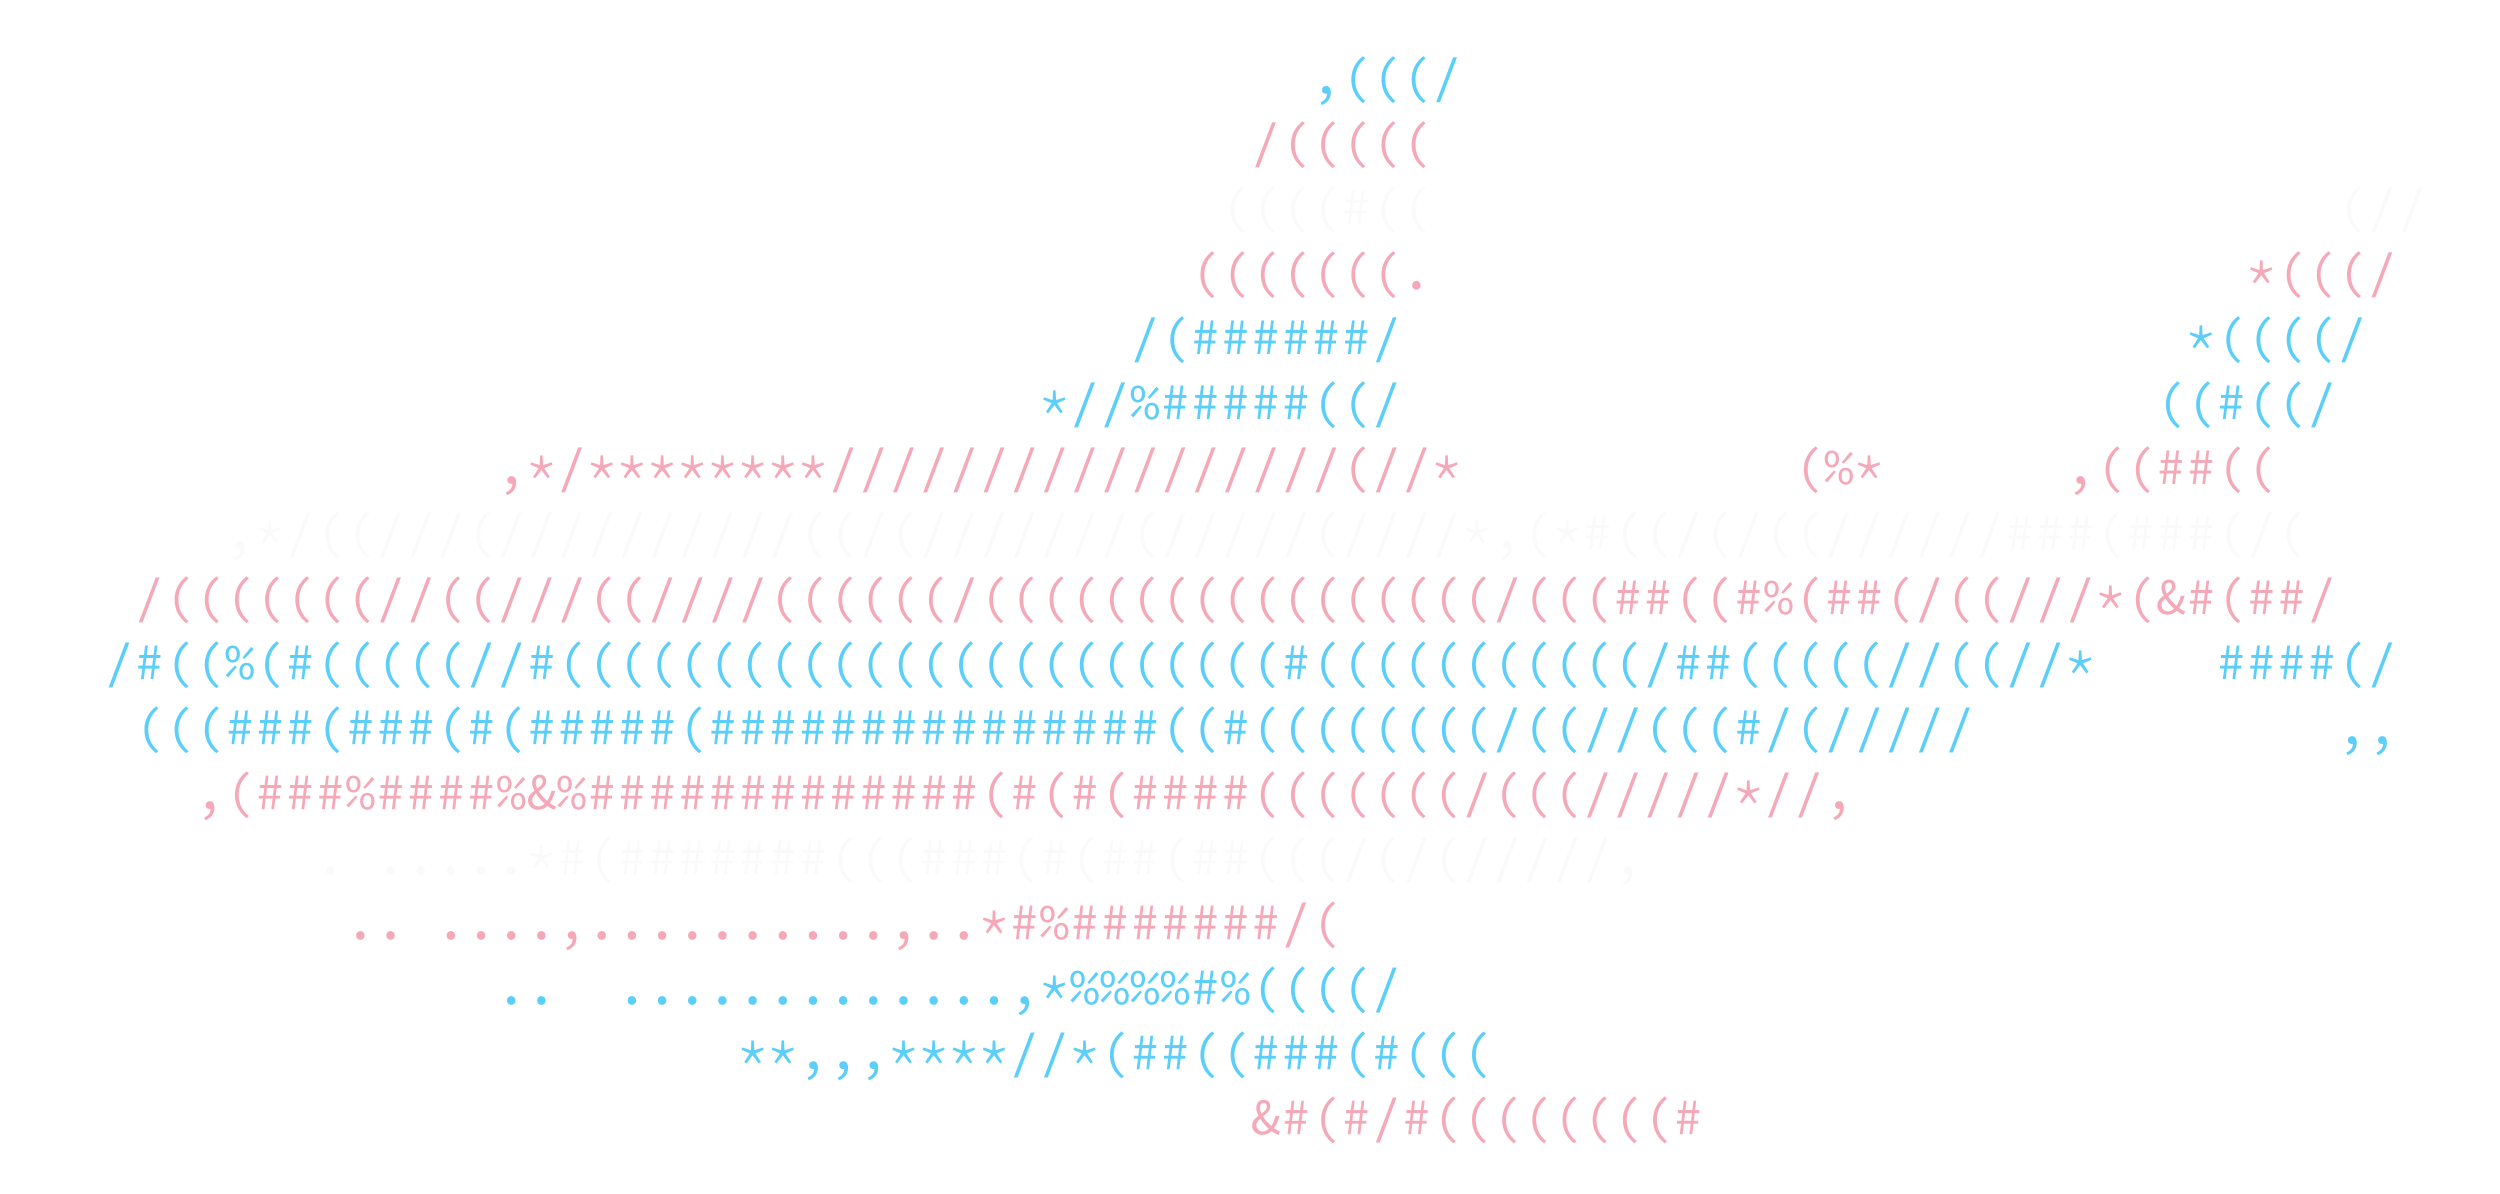 <svg width="580pt" height="277pt" viewBox="0 0 580 277" xmlns:xlink="http://www.w3.org/1999/xlink" xmlns="http://www.w3.org/2000/svg"><defs><symbol overflow="visible" id="b"><path d="M2.641 2.562C3.953 2.062 4.75 1.078 4.75-.328c0-.938-.375-1.531-1.078-1.531-.516 0-.953.328-.953.906 0 .609.406.906.922.906.078 0 .156 0 .234-.031-.031.953-.531 1.562-1.516 2.016Zm0 0"/></symbol><symbol overflow="visible" id="c"><path d="m5.203 2.109.531-.5C4.125.25 3.391-1.312 3.391-3.344c0-2.016.734-3.578 2.344-4.938l-.531-.5C3.531-7.484 2.5-5.656 2.5-3.344c0 2.328 1.031 4.156 2.703 5.453Zm0 0"/></symbol><symbol overflow="visible" id="d"><path d="M1.188 1.922h.891L6.016-8.516H5.125Zm0 0"/></symbol><symbol overflow="visible" id="e"><path d="M3.938 0h.641l.312-2.453h1.094v-.672H4.969l.219-1.781h1.047v-.703h-.969l.266-2.188h-.641L4.625-5.609H3.031l.266-2.188h-.641l-.266 2.188H1.281v.703H2.297L2.094-3.125h-1.047v.672H2L1.703 0h.656l.297-2.453h1.578Zm.375-3.125H2.734l.219-1.781h1.578Zm0 0"/></symbol><symbol overflow="visible" id="f"><path d="M3.594.141c.547 0 .984-.406.984-1 0-.609-.438-1.031-.984-1.031-.531 0-.969.422-.969 1.031 0 .594.438 1 .969 1Zm0 0"/></symbol><symbol overflow="visible" id="g"><path d="m2.156-1.328 1.438-1.906 1.453 1.906.5-.359L4.25-3.672l1.938-.844L6-5.062l-2 .656-.109-2.266h-.578l-.109 2.266-2-.656-.188.547 1.938.844-1.297 1.984Zm0 0"/></symbol><symbol overflow="visible" id="h"><path d="M1.984-3.859c.984 0 1.672-.734 1.672-1.984s-.688-1.953-1.672-1.953c-.969 0-1.656.703-1.656 1.953s.688 1.984 1.656 1.984Zm0-.594c-.516 0-.922-.453-.922-1.391 0-.953.406-1.375.922-1.375.531 0 .938.422.938 1.375 0 .938-.406 1.391-.938 1.391ZM.922-.391l2-2.422-.391-.375L.344-.922Zm3.75-4.297 2.188-2.266-.578-.531-2.016 2.438ZM5.203.141c.984 0 1.672-.734 1.672-1.984s-.688-1.953-1.672-1.953c-.969 0-1.656.703-1.656 1.953S4.234.141 5.203.141Zm0-.594c-.516 0-.938-.453-.938-1.391 0-.969.422-1.375.938-1.375.516 0 .938.406.938 1.375 0 .937-.422 1.391-.938 1.391Zm0 0"/></symbol><symbol overflow="visible" id="i"><path d="M2.859.141C3.75.141 4.422-.203 5-.75c.578.438 1.125.734 1.641.891l.281-.812c-.422-.125-.875-.391-1.359-.75.578-.828.984-1.797 1.281-2.828h-.922c-.219.906-.547 1.672-.984 2.312-.719-.625-1.422-1.406-1.922-2.219.828-.625 1.688-1.297 1.688-2.297 0-.922-.547-1.562-1.516-1.562-1.047 0-1.734.812-1.734 1.859 0 .562.188 1.219.531 1.859C1.219-3.734.5-3.078.5-2.047.5-.766 1.469.141 2.859.141Zm-.562-6.312c0-.641.328-1.141.891-1.141.516 0 .719.406.719.875 0 .688-.562 1.172-1.25 1.656-.219-.484-.359-.953-.359-1.391Zm.672 5.531c-.828 0-1.5-.578-1.5-1.453 0-.625.375-1.094.891-1.531.531.859 1.234 1.688 2 2.359-.406.375-.891.625-1.391.625Zm0 0"/></symbol></defs><g fill="#5bcefa"><use xlink:href="#a" x="10" y="21.808"/><use xlink:href="#a" x="17" y="21.808"/><use xlink:href="#a" x="24" y="21.808"/><use xlink:href="#a" x="31" y="21.808"/><use xlink:href="#a" x="38" y="21.808"/><use xlink:href="#a" x="45" y="21.808"/><use xlink:href="#a" x="52" y="21.808"/><use xlink:href="#a" x="59" y="21.808"/><use xlink:href="#a" x="66" y="21.808"/><use xlink:href="#a" x="73" y="21.808"/><use xlink:href="#a" x="80" y="21.808"/><use xlink:href="#a" x="87" y="21.808"/><use xlink:href="#a" x="94" y="21.808"/><use xlink:href="#a" x="101" y="21.808"/><use xlink:href="#a" x="108" y="21.808"/><use xlink:href="#a" x="115" y="21.808"/><use xlink:href="#a" x="122" y="21.808"/><use xlink:href="#a" x="129" y="21.808"/><use xlink:href="#a" x="136" y="21.808"/><use xlink:href="#a" x="143" y="21.808"/><use xlink:href="#a" x="150" y="21.808"/><use xlink:href="#a" x="157" y="21.808"/><use xlink:href="#a" x="164" y="21.808"/><use xlink:href="#a" x="171" y="21.808"/><use xlink:href="#a" x="178" y="21.808"/><use xlink:href="#a" x="185" y="21.808"/><use xlink:href="#a" x="192" y="21.808"/><use xlink:href="#a" x="199" y="21.808"/><use xlink:href="#a" x="206" y="21.808"/><use xlink:href="#a" x="213" y="21.808"/><use xlink:href="#a" x="220" y="21.808"/><use xlink:href="#a" x="227" y="21.808"/><use xlink:href="#a" x="234" y="21.808"/><use xlink:href="#a" x="241" y="21.808"/><use xlink:href="#a" x="248" y="21.808"/><use xlink:href="#a" x="255" y="21.808"/><use xlink:href="#a" x="262" y="21.808"/><use xlink:href="#a" x="269" y="21.808"/><use xlink:href="#a" x="276" y="21.808"/><use xlink:href="#a" x="283" y="21.808"/><use xlink:href="#a" x="290" y="21.808"/><use xlink:href="#a" x="297" y="21.808"/><use xlink:href="#b" x="304" y="21.808"/><use xlink:href="#c" x="311" y="21.808"/><use xlink:href="#c" x="318" y="21.808"/><use xlink:href="#c" x="325" y="21.808"/><use xlink:href="#d" x="332" y="21.808"/><use xlink:href="#a" x="339" y="21.808"/><use xlink:href="#a" x="346" y="21.808"/><use xlink:href="#a" x="353" y="21.808"/><use xlink:href="#a" x="360" y="21.808"/><use xlink:href="#a" x="367" y="21.808"/><use xlink:href="#a" x="374" y="21.808"/><use xlink:href="#a" x="381" y="21.808"/><use xlink:href="#a" x="388" y="21.808"/><use xlink:href="#a" x="395" y="21.808"/><use xlink:href="#a" x="402" y="21.808"/><use xlink:href="#a" x="409" y="21.808"/><use xlink:href="#a" x="416" y="21.808"/><use xlink:href="#a" x="423" y="21.808"/><use xlink:href="#a" x="430" y="21.808"/><use xlink:href="#a" x="437" y="21.808"/><use xlink:href="#a" x="444" y="21.808"/><use xlink:href="#a" x="451" y="21.808"/><use xlink:href="#a" x="458" y="21.808"/><use xlink:href="#a" x="465" y="21.808"/><use xlink:href="#a" x="472" y="21.808"/><use xlink:href="#a" x="479" y="21.808"/><use xlink:href="#a" x="486" y="21.808"/><use xlink:href="#a" x="493" y="21.808"/><use xlink:href="#a" x="500" y="21.808"/><use xlink:href="#a" x="507" y="21.808"/><use xlink:href="#a" x="514" y="21.808"/><use xlink:href="#a" x="521" y="21.808"/><use xlink:href="#a" x="528" y="21.808"/><use xlink:href="#a" x="535" y="21.808"/><use xlink:href="#a" x="542" y="21.808"/><use xlink:href="#a" x="549" y="21.808"/><use xlink:href="#a" x="556" y="21.808"/><use xlink:href="#a" x="563" y="21.808"/></g><g fill="#f5a9b8"><use xlink:href="#a" x="10" y="36.892"/><use xlink:href="#a" x="17" y="36.892"/><use xlink:href="#a" x="24" y="36.892"/><use xlink:href="#a" x="31" y="36.892"/><use xlink:href="#a" x="38" y="36.892"/><use xlink:href="#a" x="45" y="36.892"/><use xlink:href="#a" x="52" y="36.892"/><use xlink:href="#a" x="59" y="36.892"/><use xlink:href="#a" x="66" y="36.892"/><use xlink:href="#a" x="73" y="36.892"/><use xlink:href="#a" x="80" y="36.892"/><use xlink:href="#a" x="87" y="36.892"/><use xlink:href="#a" x="94" y="36.892"/><use xlink:href="#a" x="101" y="36.892"/><use xlink:href="#a" x="108" y="36.892"/><use xlink:href="#a" x="115" y="36.892"/><use xlink:href="#a" x="122" y="36.892"/><use xlink:href="#a" x="129" y="36.892"/><use xlink:href="#a" x="136" y="36.892"/><use xlink:href="#a" x="143" y="36.892"/><use xlink:href="#a" x="150" y="36.892"/><use xlink:href="#a" x="157" y="36.892"/><use xlink:href="#a" x="164" y="36.892"/><use xlink:href="#a" x="171" y="36.892"/><use xlink:href="#a" x="178" y="36.892"/><use xlink:href="#a" x="185" y="36.892"/><use xlink:href="#a" x="192" y="36.892"/><use xlink:href="#a" x="199" y="36.892"/><use xlink:href="#a" x="206" y="36.892"/><use xlink:href="#a" x="213" y="36.892"/><use xlink:href="#a" x="220" y="36.892"/><use xlink:href="#a" x="227" y="36.892"/><use xlink:href="#a" x="234" y="36.892"/><use xlink:href="#a" x="241" y="36.892"/><use xlink:href="#a" x="248" y="36.892"/><use xlink:href="#a" x="255" y="36.892"/><use xlink:href="#a" x="262" y="36.892"/><use xlink:href="#a" x="269" y="36.892"/><use xlink:href="#a" x="276" y="36.892"/><use xlink:href="#a" x="283" y="36.892"/><use xlink:href="#d" x="290" y="36.892"/><use xlink:href="#c" x="297" y="36.892"/><use xlink:href="#c" x="304" y="36.892"/><use xlink:href="#c" x="311" y="36.892"/><use xlink:href="#c" x="318" y="36.892"/><use xlink:href="#c" x="325" y="36.892"/><use xlink:href="#a" x="332" y="36.892"/><use xlink:href="#a" x="339" y="36.892"/><use xlink:href="#a" x="346" y="36.892"/><use xlink:href="#a" x="353" y="36.892"/><use xlink:href="#a" x="360" y="36.892"/><use xlink:href="#a" x="367" y="36.892"/><use xlink:href="#a" x="374" y="36.892"/><use xlink:href="#a" x="381" y="36.892"/><use xlink:href="#a" x="388" y="36.892"/><use xlink:href="#a" x="395" y="36.892"/><use xlink:href="#a" x="402" y="36.892"/><use xlink:href="#a" x="409" y="36.892"/><use xlink:href="#a" x="416" y="36.892"/><use xlink:href="#a" x="423" y="36.892"/><use xlink:href="#a" x="430" y="36.892"/><use xlink:href="#a" x="437" y="36.892"/><use xlink:href="#a" x="444" y="36.892"/><use xlink:href="#a" x="451" y="36.892"/><use xlink:href="#a" x="458" y="36.892"/><use xlink:href="#a" x="465" y="36.892"/><use xlink:href="#a" x="472" y="36.892"/><use xlink:href="#a" x="479" y="36.892"/><use xlink:href="#a" x="486" y="36.892"/><use xlink:href="#a" x="493" y="36.892"/><use xlink:href="#a" x="500" y="36.892"/><use xlink:href="#a" x="507" y="36.892"/><use xlink:href="#a" x="514" y="36.892"/><use xlink:href="#a" x="521" y="36.892"/><use xlink:href="#a" x="528" y="36.892"/><use xlink:href="#a" x="535" y="36.892"/><use xlink:href="#a" x="542" y="36.892"/><use xlink:href="#a" x="549" y="36.892"/><use xlink:href="#a" x="556" y="36.892"/><use xlink:href="#a" x="563" y="36.892"/></g><g fill="#fafafa"><use xlink:href="#a" x="10" y="51.976"/><use xlink:href="#a" x="17" y="51.976"/><use xlink:href="#a" x="24" y="51.976"/><use xlink:href="#a" x="31" y="51.976"/><use xlink:href="#a" x="38" y="51.976"/><use xlink:href="#a" x="45" y="51.976"/><use xlink:href="#a" x="52" y="51.976"/><use xlink:href="#a" x="59" y="51.976"/><use xlink:href="#a" x="66" y="51.976"/><use xlink:href="#a" x="73" y="51.976"/><use xlink:href="#a" x="80" y="51.976"/><use xlink:href="#a" x="87" y="51.976"/><use xlink:href="#a" x="94" y="51.976"/><use xlink:href="#a" x="101" y="51.976"/><use xlink:href="#a" x="108" y="51.976"/><use xlink:href="#a" x="115" y="51.976"/><use xlink:href="#a" x="122" y="51.976"/><use xlink:href="#a" x="129" y="51.976"/><use xlink:href="#a" x="136" y="51.976"/><use xlink:href="#a" x="143" y="51.976"/><use xlink:href="#a" x="150" y="51.976"/><use xlink:href="#a" x="157" y="51.976"/><use xlink:href="#a" x="164" y="51.976"/><use xlink:href="#a" x="171" y="51.976"/><use xlink:href="#a" x="178" y="51.976"/><use xlink:href="#a" x="185" y="51.976"/><use xlink:href="#a" x="192" y="51.976"/><use xlink:href="#a" x="199" y="51.976"/><use xlink:href="#a" x="206" y="51.976"/><use xlink:href="#a" x="213" y="51.976"/><use xlink:href="#a" x="220" y="51.976"/><use xlink:href="#a" x="227" y="51.976"/><use xlink:href="#a" x="234" y="51.976"/><use xlink:href="#a" x="241" y="51.976"/><use xlink:href="#a" x="248" y="51.976"/><use xlink:href="#a" x="255" y="51.976"/><use xlink:href="#a" x="262" y="51.976"/><use xlink:href="#a" x="269" y="51.976"/><use xlink:href="#a" x="276" y="51.976"/><use xlink:href="#c" x="283" y="51.976"/><use xlink:href="#c" x="290" y="51.976"/><use xlink:href="#c" x="297" y="51.976"/><use xlink:href="#c" x="304" y="51.976"/><use xlink:href="#e" x="311" y="51.976"/><use xlink:href="#c" x="318" y="51.976"/><use xlink:href="#c" x="325" y="51.976"/><use xlink:href="#a" x="332" y="51.976"/><use xlink:href="#a" x="339" y="51.976"/><use xlink:href="#a" x="346" y="51.976"/><use xlink:href="#a" x="353" y="51.976"/><use xlink:href="#a" x="360" y="51.976"/><use xlink:href="#a" x="367" y="51.976"/><use xlink:href="#a" x="374" y="51.976"/><use xlink:href="#a" x="381" y="51.976"/><use xlink:href="#a" x="388" y="51.976"/><use xlink:href="#a" x="395" y="51.976"/><use xlink:href="#a" x="402" y="51.976"/><use xlink:href="#a" x="409" y="51.976"/><use xlink:href="#a" x="416" y="51.976"/><use xlink:href="#a" x="423" y="51.976"/><use xlink:href="#a" x="430" y="51.976"/><use xlink:href="#a" x="437" y="51.976"/><use xlink:href="#a" x="444" y="51.976"/><use xlink:href="#a" x="451" y="51.976"/><use xlink:href="#a" x="458" y="51.976"/><use xlink:href="#a" x="465" y="51.976"/><use xlink:href="#a" x="472" y="51.976"/><use xlink:href="#a" x="479" y="51.976"/><use xlink:href="#a" x="486" y="51.976"/><use xlink:href="#a" x="493" y="51.976"/><use xlink:href="#a" x="500" y="51.976"/><use xlink:href="#a" x="507" y="51.976"/><use xlink:href="#a" x="514" y="51.976"/><use xlink:href="#a" x="521" y="51.976"/><use xlink:href="#a" x="528" y="51.976"/><use xlink:href="#a" x="535" y="51.976"/><use xlink:href="#c" x="542" y="51.976"/><use xlink:href="#d" x="549" y="51.976"/><use xlink:href="#d" x="556" y="51.976"/><use xlink:href="#a" x="563" y="51.976"/></g><g fill="#f5a9b8"><use xlink:href="#a" x="10" y="67.06"/><use xlink:href="#a" x="17" y="67.06"/><use xlink:href="#a" x="24" y="67.06"/><use xlink:href="#a" x="31" y="67.06"/><use xlink:href="#a" x="38" y="67.06"/><use xlink:href="#a" x="45" y="67.06"/><use xlink:href="#a" x="52" y="67.06"/><use xlink:href="#a" x="59" y="67.06"/><use xlink:href="#a" x="66" y="67.06"/><use xlink:href="#a" x="73" y="67.06"/><use xlink:href="#a" x="80" y="67.06"/><use xlink:href="#a" x="87" y="67.06"/><use xlink:href="#a" x="94" y="67.06"/><use xlink:href="#a" x="101" y="67.06"/><use xlink:href="#a" x="108" y="67.06"/><use xlink:href="#a" x="115" y="67.06"/><use xlink:href="#a" x="122" y="67.06"/><use xlink:href="#a" x="129" y="67.06"/><use xlink:href="#a" x="136" y="67.06"/><use xlink:href="#a" x="143" y="67.06"/><use xlink:href="#a" x="150" y="67.06"/><use xlink:href="#a" x="157" y="67.06"/><use xlink:href="#a" x="164" y="67.06"/><use xlink:href="#a" x="171" y="67.06"/><use xlink:href="#a" x="178" y="67.06"/><use xlink:href="#a" x="185" y="67.06"/><use xlink:href="#a" x="192" y="67.06"/><use xlink:href="#a" x="199" y="67.06"/><use xlink:href="#a" x="206" y="67.06"/><use xlink:href="#a" x="213" y="67.06"/><use xlink:href="#a" x="220" y="67.06"/><use xlink:href="#a" x="227" y="67.06"/><use xlink:href="#a" x="234" y="67.06"/><use xlink:href="#a" x="241" y="67.06"/><use xlink:href="#a" x="248" y="67.06"/><use xlink:href="#a" x="255" y="67.06"/><use xlink:href="#a" x="262" y="67.06"/><use xlink:href="#a" x="269" y="67.06"/><use xlink:href="#c" x="276" y="67.06"/><use xlink:href="#c" x="283" y="67.06"/><use xlink:href="#c" x="290" y="67.06"/><use xlink:href="#c" x="297" y="67.06"/><use xlink:href="#c" x="304" y="67.06"/><use xlink:href="#c" x="311" y="67.06"/><use xlink:href="#c" x="318" y="67.06"/><use xlink:href="#f" x="325" y="67.06"/><use xlink:href="#a" x="332" y="67.06"/><use xlink:href="#a" x="339" y="67.06"/><use xlink:href="#a" x="346" y="67.06"/><use xlink:href="#a" x="353" y="67.06"/><use xlink:href="#a" x="360" y="67.06"/><use xlink:href="#a" x="367" y="67.06"/><use xlink:href="#a" x="374" y="67.06"/><use xlink:href="#a" x="381" y="67.06"/><use xlink:href="#a" x="388" y="67.06"/><use xlink:href="#a" x="395" y="67.06"/><use xlink:href="#a" x="402" y="67.06"/><use xlink:href="#a" x="409" y="67.06"/><use xlink:href="#a" x="416" y="67.06"/><use xlink:href="#a" x="423" y="67.06"/><use xlink:href="#a" x="430" y="67.06"/><use xlink:href="#a" x="437" y="67.06"/><use xlink:href="#a" x="444" y="67.06"/><use xlink:href="#a" x="451" y="67.06"/><use xlink:href="#a" x="458" y="67.06"/><use xlink:href="#a" x="465" y="67.06"/><use xlink:href="#a" x="472" y="67.06"/><use xlink:href="#a" x="479" y="67.06"/><use xlink:href="#a" x="486" y="67.06"/><use xlink:href="#a" x="493" y="67.06"/><use xlink:href="#a" x="500" y="67.06"/><use xlink:href="#a" x="507" y="67.06"/><use xlink:href="#a" x="514" y="67.06"/><use xlink:href="#g" x="521" y="67.06"/><use xlink:href="#c" x="528" y="67.06"/><use xlink:href="#c" x="535" y="67.06"/><use xlink:href="#c" x="542" y="67.06"/><use xlink:href="#d" x="549" y="67.06"/><use xlink:href="#a" x="556" y="67.06"/><use xlink:href="#a" x="563" y="67.06"/></g><g fill="#5bcefa"><use xlink:href="#a" x="10" y="82.144"/><use xlink:href="#a" x="17" y="82.144"/><use xlink:href="#a" x="24" y="82.144"/><use xlink:href="#a" x="31" y="82.144"/><use xlink:href="#a" x="38" y="82.144"/><use xlink:href="#a" x="45" y="82.144"/><use xlink:href="#a" x="52" y="82.144"/><use xlink:href="#a" x="59" y="82.144"/><use xlink:href="#a" x="66" y="82.144"/><use xlink:href="#a" x="73" y="82.144"/><use xlink:href="#a" x="80" y="82.144"/><use xlink:href="#a" x="87" y="82.144"/><use xlink:href="#a" x="94" y="82.144"/><use xlink:href="#a" x="101" y="82.144"/><use xlink:href="#a" x="108" y="82.144"/><use xlink:href="#a" x="115" y="82.144"/><use xlink:href="#a" x="122" y="82.144"/><use xlink:href="#a" x="129" y="82.144"/><use xlink:href="#a" x="136" y="82.144"/><use xlink:href="#a" x="143" y="82.144"/><use xlink:href="#a" x="150" y="82.144"/><use xlink:href="#a" x="157" y="82.144"/><use xlink:href="#a" x="164" y="82.144"/><use xlink:href="#a" x="171" y="82.144"/><use xlink:href="#a" x="178" y="82.144"/><use xlink:href="#a" x="185" y="82.144"/><use xlink:href="#a" x="192" y="82.144"/><use xlink:href="#a" x="199" y="82.144"/><use xlink:href="#a" x="206" y="82.144"/><use xlink:href="#a" x="213" y="82.144"/><use xlink:href="#a" x="220" y="82.144"/><use xlink:href="#a" x="227" y="82.144"/><use xlink:href="#a" x="234" y="82.144"/><use xlink:href="#a" x="241" y="82.144"/><use xlink:href="#a" x="248" y="82.144"/><use xlink:href="#a" x="255" y="82.144"/><use xlink:href="#d" x="262" y="82.144"/><use xlink:href="#c" x="269" y="82.144"/><use xlink:href="#e" x="276" y="82.144"/><use xlink:href="#e" x="283" y="82.144"/><use xlink:href="#e" x="290" y="82.144"/><use xlink:href="#e" x="297" y="82.144"/><use xlink:href="#e" x="304" y="82.144"/><use xlink:href="#e" x="311" y="82.144"/><use xlink:href="#d" x="318" y="82.144"/><use xlink:href="#a" x="325" y="82.144"/><use xlink:href="#a" x="332" y="82.144"/><use xlink:href="#a" x="339" y="82.144"/><use xlink:href="#a" x="346" y="82.144"/><use xlink:href="#a" x="353" y="82.144"/><use xlink:href="#a" x="360" y="82.144"/><use xlink:href="#a" x="367" y="82.144"/><use xlink:href="#a" x="374" y="82.144"/><use xlink:href="#a" x="381" y="82.144"/><use xlink:href="#a" x="388" y="82.144"/><use xlink:href="#a" x="395" y="82.144"/><use xlink:href="#a" x="402" y="82.144"/><use xlink:href="#a" x="409" y="82.144"/><use xlink:href="#a" x="416" y="82.144"/><use xlink:href="#a" x="423" y="82.144"/><use xlink:href="#a" x="430" y="82.144"/><use xlink:href="#a" x="437" y="82.144"/><use xlink:href="#a" x="444" y="82.144"/><use xlink:href="#a" x="451" y="82.144"/><use xlink:href="#a" x="458" y="82.144"/><use xlink:href="#a" x="465" y="82.144"/><use xlink:href="#a" x="472" y="82.144"/><use xlink:href="#a" x="479" y="82.144"/><use xlink:href="#a" x="486" y="82.144"/><use xlink:href="#a" x="493" y="82.144"/><use xlink:href="#a" x="500" y="82.144"/><use xlink:href="#g" x="507" y="82.144"/><use xlink:href="#c" x="514" y="82.144"/><use xlink:href="#c" x="521" y="82.144"/><use xlink:href="#c" x="528" y="82.144"/><use xlink:href="#c" x="535" y="82.144"/><use xlink:href="#d" x="542" y="82.144"/><use xlink:href="#a" x="549" y="82.144"/><use xlink:href="#a" x="556" y="82.144"/><use xlink:href="#a" x="563" y="82.144"/></g><g fill="#5bcefa"><use xlink:href="#a" x="10" y="97.228"/><use xlink:href="#a" x="17" y="97.228"/><use xlink:href="#a" x="24" y="97.228"/><use xlink:href="#a" x="31" y="97.228"/><use xlink:href="#a" x="38" y="97.228"/><use xlink:href="#a" x="45" y="97.228"/><use xlink:href="#a" x="52" y="97.228"/><use xlink:href="#a" x="59" y="97.228"/><use xlink:href="#a" x="66" y="97.228"/><use xlink:href="#a" x="73" y="97.228"/><use xlink:href="#a" x="80" y="97.228"/><use xlink:href="#a" x="87" y="97.228"/><use xlink:href="#a" x="94" y="97.228"/><use xlink:href="#a" x="101" y="97.228"/><use xlink:href="#a" x="108" y="97.228"/><use xlink:href="#a" x="115" y="97.228"/><use xlink:href="#a" x="122" y="97.228"/><use xlink:href="#a" x="129" y="97.228"/><use xlink:href="#a" x="136" y="97.228"/><use xlink:href="#a" x="143" y="97.228"/><use xlink:href="#a" x="150" y="97.228"/><use xlink:href="#a" x="157" y="97.228"/><use xlink:href="#a" x="164" y="97.228"/><use xlink:href="#a" x="171" y="97.228"/><use xlink:href="#a" x="178" y="97.228"/><use xlink:href="#a" x="185" y="97.228"/><use xlink:href="#a" x="192" y="97.228"/><use xlink:href="#a" x="199" y="97.228"/><use xlink:href="#a" x="206" y="97.228"/><use xlink:href="#a" x="213" y="97.228"/><use xlink:href="#a" x="220" y="97.228"/><use xlink:href="#a" x="227" y="97.228"/><use xlink:href="#a" x="234" y="97.228"/><use xlink:href="#g" x="241" y="97.228"/><use xlink:href="#d" x="248" y="97.228"/><use xlink:href="#d" x="255" y="97.228"/><use xlink:href="#h" x="262" y="97.228"/><use xlink:href="#e" x="269" y="97.228"/><use xlink:href="#e" x="276" y="97.228"/><use xlink:href="#e" x="283" y="97.228"/><use xlink:href="#e" x="290" y="97.228"/><use xlink:href="#e" x="297" y="97.228"/><use xlink:href="#c" x="304" y="97.228"/><use xlink:href="#c" x="311" y="97.228"/><use xlink:href="#d" x="318" y="97.228"/><use xlink:href="#a" x="325" y="97.228"/><use xlink:href="#a" x="332" y="97.228"/><use xlink:href="#a" x="339" y="97.228"/><use xlink:href="#a" x="346" y="97.228"/><use xlink:href="#a" x="353" y="97.228"/><use xlink:href="#a" x="360" y="97.228"/><use xlink:href="#a" x="367" y="97.228"/><use xlink:href="#a" x="374" y="97.228"/><use xlink:href="#a" x="381" y="97.228"/><use xlink:href="#a" x="388" y="97.228"/><use xlink:href="#a" x="395" y="97.228"/><use xlink:href="#a" x="402" y="97.228"/><use xlink:href="#a" x="409" y="97.228"/><use xlink:href="#a" x="416" y="97.228"/><use xlink:href="#a" x="423" y="97.228"/><use xlink:href="#a" x="430" y="97.228"/><use xlink:href="#a" x="437" y="97.228"/><use xlink:href="#a" x="444" y="97.228"/><use xlink:href="#a" x="451" y="97.228"/><use xlink:href="#a" x="458" y="97.228"/><use xlink:href="#a" x="465" y="97.228"/><use xlink:href="#a" x="472" y="97.228"/><use xlink:href="#a" x="479" y="97.228"/><use xlink:href="#a" x="486" y="97.228"/><use xlink:href="#a" x="493" y="97.228"/><use xlink:href="#c" x="500" y="97.228"/><use xlink:href="#c" x="507" y="97.228"/><use xlink:href="#e" x="514" y="97.228"/><use xlink:href="#c" x="521" y="97.228"/><use xlink:href="#c" x="528" y="97.228"/><use xlink:href="#d" x="535" y="97.228"/><use xlink:href="#a" x="542" y="97.228"/><use xlink:href="#a" x="549" y="97.228"/><use xlink:href="#a" x="556" y="97.228"/><use xlink:href="#a" x="563" y="97.228"/></g><g fill="#f5a9b8"><use xlink:href="#a" x="10" y="112.311"/><use xlink:href="#a" x="17" y="112.311"/><use xlink:href="#a" x="24" y="112.311"/><use xlink:href="#a" x="31" y="112.311"/><use xlink:href="#a" x="38" y="112.311"/><use xlink:href="#a" x="45" y="112.311"/><use xlink:href="#a" x="52" y="112.311"/><use xlink:href="#a" x="59" y="112.311"/><use xlink:href="#a" x="66" y="112.311"/><use xlink:href="#a" x="73" y="112.311"/><use xlink:href="#a" x="80" y="112.311"/><use xlink:href="#a" x="87" y="112.311"/><use xlink:href="#a" x="94" y="112.311"/><use xlink:href="#a" x="101" y="112.311"/><use xlink:href="#a" x="108" y="112.311"/><use xlink:href="#b" x="115" y="112.311"/><use xlink:href="#g" x="122" y="112.311"/><use xlink:href="#d" x="129" y="112.311"/><use xlink:href="#g" x="136" y="112.311"/><use xlink:href="#g" x="143" y="112.311"/><use xlink:href="#g" x="150" y="112.311"/><use xlink:href="#g" x="157" y="112.311"/><use xlink:href="#g" x="164" y="112.311"/><use xlink:href="#g" x="171" y="112.311"/><use xlink:href="#g" x="178" y="112.311"/><use xlink:href="#g" x="185" y="112.311"/><use xlink:href="#d" x="192" y="112.311"/><use xlink:href="#d" x="199" y="112.311"/><use xlink:href="#d" x="206" y="112.311"/><use xlink:href="#d" x="213" y="112.311"/><use xlink:href="#d" x="220" y="112.311"/><use xlink:href="#d" x="227" y="112.311"/><use xlink:href="#d" x="234" y="112.311"/><use xlink:href="#d" x="241" y="112.311"/><use xlink:href="#d" x="248" y="112.311"/><use xlink:href="#d" x="255" y="112.311"/><use xlink:href="#d" x="262" y="112.311"/><use xlink:href="#d" x="269" y="112.311"/><use xlink:href="#d" x="276" y="112.311"/><use xlink:href="#d" x="283" y="112.311"/><use xlink:href="#d" x="290" y="112.311"/><use xlink:href="#d" x="297" y="112.311"/><use xlink:href="#d" x="304" y="112.311"/><use xlink:href="#c" x="311" y="112.311"/><use xlink:href="#d" x="318" y="112.311"/><use xlink:href="#d" x="325" y="112.311"/><use xlink:href="#g" x="332" y="112.311"/><use xlink:href="#a" x="339" y="112.311"/><use xlink:href="#a" x="346" y="112.311"/><use xlink:href="#a" x="353" y="112.311"/><use xlink:href="#a" x="360" y="112.311"/><use xlink:href="#a" x="367" y="112.311"/><use xlink:href="#a" x="374" y="112.311"/><use xlink:href="#a" x="381" y="112.311"/><use xlink:href="#a" x="388" y="112.311"/><use xlink:href="#a" x="395" y="112.311"/><use xlink:href="#a" x="402" y="112.311"/><use xlink:href="#a" x="409" y="112.311"/><use xlink:href="#c" x="416" y="112.311"/><use xlink:href="#h" x="423" y="112.311"/><use xlink:href="#g" x="430" y="112.311"/><use xlink:href="#a" x="437" y="112.311"/><use xlink:href="#a" x="444" y="112.311"/><use xlink:href="#a" x="451" y="112.311"/><use xlink:href="#a" x="458" y="112.311"/><use xlink:href="#a" x="465" y="112.311"/><use xlink:href="#a" x="472" y="112.311"/><use xlink:href="#b" x="479" y="112.311"/><use xlink:href="#c" x="486" y="112.311"/><use xlink:href="#c" x="493" y="112.311"/><use xlink:href="#e" x="500" y="112.311"/><use xlink:href="#e" x="507" y="112.311"/><use xlink:href="#c" x="514" y="112.311"/><use xlink:href="#c" x="521" y="112.311"/><use xlink:href="#a" x="528" y="112.311"/><use xlink:href="#a" x="535" y="112.311"/><use xlink:href="#a" x="542" y="112.311"/><use xlink:href="#a" x="549" y="112.311"/><use xlink:href="#a" x="556" y="112.311"/><use xlink:href="#a" x="563" y="112.311"/></g><g fill="#fafafa"><use xlink:href="#a" x="10" y="127.395"/><use xlink:href="#a" x="17" y="127.395"/><use xlink:href="#a" x="24" y="127.395"/><use xlink:href="#a" x="31" y="127.395"/><use xlink:href="#a" x="38" y="127.395"/><use xlink:href="#a" x="45" y="127.395"/><use xlink:href="#b" x="52" y="127.395"/><use xlink:href="#g" x="59" y="127.395"/><use xlink:href="#d" x="66" y="127.395"/><use xlink:href="#c" x="73" y="127.395"/><use xlink:href="#c" x="80" y="127.395"/><use xlink:href="#d" x="87" y="127.395"/><use xlink:href="#d" x="94" y="127.395"/><use xlink:href="#d" x="101" y="127.395"/><use xlink:href="#c" x="108" y="127.395"/><use xlink:href="#d" x="115" y="127.395"/><use xlink:href="#d" x="122" y="127.395"/><use xlink:href="#d" x="129" y="127.395"/><use xlink:href="#d" x="136" y="127.395"/><use xlink:href="#d" x="143" y="127.395"/><use xlink:href="#d" x="150" y="127.395"/><use xlink:href="#d" x="157" y="127.395"/><use xlink:href="#d" x="164" y="127.395"/><use xlink:href="#d" x="171" y="127.395"/><use xlink:href="#d" x="178" y="127.395"/><use xlink:href="#c" x="185" y="127.395"/><use xlink:href="#c" x="192" y="127.395"/><use xlink:href="#d" x="199" y="127.395"/><use xlink:href="#c" x="206" y="127.395"/><use xlink:href="#d" x="213" y="127.395"/><use xlink:href="#d" x="220" y="127.395"/><use xlink:href="#d" x="227" y="127.395"/><use xlink:href="#d" x="234" y="127.395"/><use xlink:href="#d" x="241" y="127.395"/><use xlink:href="#d" x="248" y="127.395"/><use xlink:href="#d" x="255" y="127.395"/><use xlink:href="#c" x="262" y="127.395"/><use xlink:href="#d" x="269" y="127.395"/><use xlink:href="#d" x="276" y="127.395"/><use xlink:href="#d" x="283" y="127.395"/><use xlink:href="#d" x="290" y="127.395"/><use xlink:href="#d" x="297" y="127.395"/><use xlink:href="#c" x="304" y="127.395"/><use xlink:href="#d" x="311" y="127.395"/><use xlink:href="#d" x="318" y="127.395"/><use xlink:href="#d" x="325" y="127.395"/><use xlink:href="#d" x="332" y="127.395"/><use xlink:href="#g" x="339" y="127.395"/><use xlink:href="#b" x="346" y="127.395"/><use xlink:href="#c" x="353" y="127.395"/><use xlink:href="#g" x="360" y="127.395"/><use xlink:href="#e" x="367" y="127.395"/><use xlink:href="#c" x="374" y="127.395"/><use xlink:href="#c" x="381" y="127.395"/><use xlink:href="#d" x="388" y="127.395"/><use xlink:href="#c" x="395" y="127.395"/><use xlink:href="#d" x="402" y="127.395"/><use xlink:href="#c" x="409" y="127.395"/><use xlink:href="#c" x="416" y="127.395"/><use xlink:href="#d" x="423" y="127.395"/><use xlink:href="#d" x="430" y="127.395"/><use xlink:href="#d" x="437" y="127.395"/><use xlink:href="#d" x="444" y="127.395"/><use xlink:href="#d" x="451" y="127.395"/><use xlink:href="#d" x="458" y="127.395"/><use xlink:href="#e" x="465" y="127.395"/><use xlink:href="#e" x="472" y="127.395"/><use xlink:href="#e" x="479" y="127.395"/><use xlink:href="#c" x="486" y="127.395"/><use xlink:href="#e" x="493" y="127.395"/><use xlink:href="#e" x="500" y="127.395"/><use xlink:href="#e" x="507" y="127.395"/><use xlink:href="#c" x="514" y="127.395"/><use xlink:href="#d" x="521" y="127.395"/><use xlink:href="#c" x="528" y="127.395"/><use xlink:href="#a" x="535" y="127.395"/><use xlink:href="#a" x="542" y="127.395"/><use xlink:href="#a" x="549" y="127.395"/><use xlink:href="#a" x="556" y="127.395"/><use xlink:href="#a" x="563" y="127.395"/></g><g fill="#f5a9b8"><use xlink:href="#a" x="10" y="142.48"/><use xlink:href="#a" x="17" y="142.48"/><use xlink:href="#a" x="24" y="142.48"/><use xlink:href="#d" x="31" y="142.48"/><use xlink:href="#c" x="38" y="142.48"/><use xlink:href="#c" x="45" y="142.48"/><use xlink:href="#c" x="52" y="142.48"/><use xlink:href="#c" x="59" y="142.48"/><use xlink:href="#c" x="66" y="142.48"/><use xlink:href="#c" x="73" y="142.48"/><use xlink:href="#c" x="80" y="142.48"/><use xlink:href="#d" x="87" y="142.48"/><use xlink:href="#d" x="94" y="142.48"/><use xlink:href="#c" x="101" y="142.48"/><use xlink:href="#c" x="108" y="142.48"/><use xlink:href="#d" x="115" y="142.48"/><use xlink:href="#d" x="122" y="142.48"/><use xlink:href="#d" x="129" y="142.48"/><use xlink:href="#c" x="136" y="142.48"/><use xlink:href="#c" x="143" y="142.48"/><use xlink:href="#d" x="150" y="142.48"/><use xlink:href="#d" x="157" y="142.48"/><use xlink:href="#d" x="164" y="142.48"/><use xlink:href="#d" x="171" y="142.48"/><use xlink:href="#c" x="178" y="142.48"/><use xlink:href="#c" x="185" y="142.48"/><use xlink:href="#c" x="192" y="142.48"/><use xlink:href="#c" x="199" y="142.48"/><use xlink:href="#c" x="206" y="142.48"/><use xlink:href="#c" x="213" y="142.48"/><use xlink:href="#d" x="220" y="142.48"/><use xlink:href="#c" x="227" y="142.48"/><use xlink:href="#c" x="234" y="142.48"/><use xlink:href="#c" x="241" y="142.48"/><use xlink:href="#c" x="248" y="142.48"/><use xlink:href="#c" x="255" y="142.48"/><use xlink:href="#c" x="262" y="142.48"/><use xlink:href="#c" x="269" y="142.48"/><use xlink:href="#c" x="276" y="142.48"/><use xlink:href="#c" x="283" y="142.48"/><use xlink:href="#c" x="290" y="142.48"/><use xlink:href="#c" x="297" y="142.48"/><use xlink:href="#c" x="304" y="142.48"/><use xlink:href="#c" x="311" y="142.48"/><use xlink:href="#c" x="318" y="142.48"/><use xlink:href="#c" x="325" y="142.48"/><use xlink:href="#c" x="332" y="142.48"/><use xlink:href="#c" x="339" y="142.48"/><use xlink:href="#d" x="346" y="142.48"/><use xlink:href="#c" x="353" y="142.48"/><use xlink:href="#c" x="360" y="142.48"/><use xlink:href="#c" x="367" y="142.48"/><use xlink:href="#e" x="374" y="142.48"/><use xlink:href="#e" x="381" y="142.48"/><use xlink:href="#c" x="388" y="142.48"/><use xlink:href="#c" x="395" y="142.48"/><use xlink:href="#e" x="402" y="142.48"/><use xlink:href="#h" x="409" y="142.48"/><use xlink:href="#c" x="416" y="142.48"/><use xlink:href="#e" x="423" y="142.48"/><use xlink:href="#e" x="430" y="142.48"/><use xlink:href="#c" x="437" y="142.48"/><use xlink:href="#d" x="444" y="142.48"/><use xlink:href="#c" x="451" y="142.48"/><use xlink:href="#c" x="458" y="142.48"/><use xlink:href="#d" x="465" y="142.48"/><use xlink:href="#d" x="472" y="142.48"/><use xlink:href="#d" x="479" y="142.48"/><use xlink:href="#g" x="486" y="142.48"/><use xlink:href="#c" x="493" y="142.48"/><use xlink:href="#i" x="500" y="142.48"/><use xlink:href="#e" x="507" y="142.48"/><use xlink:href="#c" x="514" y="142.48"/><use xlink:href="#e" x="521" y="142.48"/><use xlink:href="#e" x="528" y="142.48"/><use xlink:href="#d" x="535" y="142.48"/><use xlink:href="#a" x="542" y="142.48"/><use xlink:href="#a" x="549" y="142.48"/><use xlink:href="#a" x="556" y="142.48"/><use xlink:href="#a" x="563" y="142.48"/></g><g fill="#5bcefa"><use xlink:href="#a" x="10" y="157.564"/><use xlink:href="#a" x="17" y="157.564"/><use xlink:href="#d" x="24" y="157.564"/><use xlink:href="#e" x="31" y="157.564"/><use xlink:href="#c" x="38" y="157.564"/><use xlink:href="#c" x="45" y="157.564"/><use xlink:href="#h" x="52" y="157.564"/><use xlink:href="#c" x="59" y="157.564"/><use xlink:href="#e" x="66" y="157.564"/><use xlink:href="#c" x="73" y="157.564"/><use xlink:href="#c" x="80" y="157.564"/><use xlink:href="#c" x="87" y="157.564"/><use xlink:href="#c" x="94" y="157.564"/><use xlink:href="#c" x="101" y="157.564"/><use xlink:href="#d" x="108" y="157.564"/><use xlink:href="#d" x="115" y="157.564"/><use xlink:href="#e" x="122" y="157.564"/><use xlink:href="#c" x="129" y="157.564"/><use xlink:href="#c" x="136" y="157.564"/><use xlink:href="#c" x="143" y="157.564"/><use xlink:href="#c" x="150" y="157.564"/><use xlink:href="#c" x="157" y="157.564"/><use xlink:href="#c" x="164" y="157.564"/><use xlink:href="#c" x="171" y="157.564"/><use xlink:href="#c" x="178" y="157.564"/><use xlink:href="#c" x="185" y="157.564"/><use xlink:href="#c" x="192" y="157.564"/><use xlink:href="#c" x="199" y="157.564"/><use xlink:href="#c" x="206" y="157.564"/><use xlink:href="#c" x="213" y="157.564"/><use xlink:href="#c" x="220" y="157.564"/><use xlink:href="#c" x="227" y="157.564"/><use xlink:href="#c" x="234" y="157.564"/><use xlink:href="#c" x="241" y="157.564"/><use xlink:href="#c" x="248" y="157.564"/><use xlink:href="#c" x="255" y="157.564"/><use xlink:href="#c" x="262" y="157.564"/><use xlink:href="#c" x="269" y="157.564"/><use xlink:href="#c" x="276" y="157.564"/><use xlink:href="#c" x="283" y="157.564"/><use xlink:href="#c" x="290" y="157.564"/><use xlink:href="#e" x="297" y="157.564"/><use xlink:href="#c" x="304" y="157.564"/><use xlink:href="#c" x="311" y="157.564"/><use xlink:href="#c" x="318" y="157.564"/><use xlink:href="#c" x="325" y="157.564"/><use xlink:href="#c" x="332" y="157.564"/><use xlink:href="#c" x="339" y="157.564"/><use xlink:href="#c" x="346" y="157.564"/><use xlink:href="#c" x="353" y="157.564"/><use xlink:href="#c" x="360" y="157.564"/><use xlink:href="#c" x="367" y="157.564"/><use xlink:href="#c" x="374" y="157.564"/><use xlink:href="#d" x="381" y="157.564"/><use xlink:href="#e" x="388" y="157.564"/><use xlink:href="#e" x="395" y="157.564"/><use xlink:href="#c" x="402" y="157.564"/><use xlink:href="#c" x="409" y="157.564"/><use xlink:href="#c" x="416" y="157.564"/><use xlink:href="#c" x="423" y="157.564"/><use xlink:href="#c" x="430" y="157.564"/><use xlink:href="#d" x="437" y="157.564"/><use xlink:href="#d" x="444" y="157.564"/><use xlink:href="#c" x="451" y="157.564"/><use xlink:href="#c" x="458" y="157.564"/><use xlink:href="#d" x="465" y="157.564"/><use xlink:href="#d" x="472" y="157.564"/><use xlink:href="#g" x="479" y="157.564"/><use xlink:href="#a" x="486" y="157.564"/><use xlink:href="#a" x="493" y="157.564"/><use xlink:href="#a" x="500" y="157.564"/><use xlink:href="#a" x="507" y="157.564"/><use xlink:href="#e" x="514" y="157.564"/><use xlink:href="#e" x="521" y="157.564"/><use xlink:href="#e" x="528" y="157.564"/><use xlink:href="#e" x="535" y="157.564"/><use xlink:href="#c" x="542" y="157.564"/><use xlink:href="#d" x="549" y="157.564"/><use xlink:href="#a" x="556" y="157.564"/><use xlink:href="#a" x="563" y="157.564"/></g><g fill="#5bcefa"><use xlink:href="#a" x="10" y="172.648"/><use xlink:href="#a" x="17" y="172.648"/><use xlink:href="#a" x="24" y="172.648"/><use xlink:href="#c" x="31" y="172.648"/><use xlink:href="#c" x="38" y="172.648"/><use xlink:href="#c" x="45" y="172.648"/><use xlink:href="#e" x="52" y="172.648"/><use xlink:href="#e" x="59" y="172.648"/><use xlink:href="#e" x="66" y="172.648"/><use xlink:href="#c" x="73" y="172.648"/><use xlink:href="#e" x="80" y="172.648"/><use xlink:href="#e" x="87" y="172.648"/><use xlink:href="#e" x="94" y="172.648"/><use xlink:href="#c" x="101" y="172.648"/><use xlink:href="#e" x="108" y="172.648"/><use xlink:href="#c" x="115" y="172.648"/><use xlink:href="#e" x="122" y="172.648"/><use xlink:href="#e" x="129" y="172.648"/><use xlink:href="#e" x="136" y="172.648"/><use xlink:href="#e" x="143" y="172.648"/><use xlink:href="#e" x="150" y="172.648"/><use xlink:href="#c" x="157" y="172.648"/><use xlink:href="#e" x="164" y="172.648"/><use xlink:href="#e" x="171" y="172.648"/><use xlink:href="#e" x="178" y="172.648"/><use xlink:href="#e" x="185" y="172.648"/><use xlink:href="#e" x="192" y="172.648"/><use xlink:href="#e" x="199" y="172.648"/><use xlink:href="#e" x="206" y="172.648"/><use xlink:href="#e" x="213" y="172.648"/><use xlink:href="#e" x="220" y="172.648"/><use xlink:href="#e" x="227" y="172.648"/><use xlink:href="#e" x="234" y="172.648"/><use xlink:href="#e" x="241" y="172.648"/><use xlink:href="#e" x="248" y="172.648"/><use xlink:href="#e" x="255" y="172.648"/><use xlink:href="#e" x="262" y="172.648"/><use xlink:href="#c" x="269" y="172.648"/><use xlink:href="#c" x="276" y="172.648"/><use xlink:href="#e" x="283" y="172.648"/><use xlink:href="#c" x="290" y="172.648"/><use xlink:href="#c" x="297" y="172.648"/><use xlink:href="#c" x="304" y="172.648"/><use xlink:href="#c" x="311" y="172.648"/><use xlink:href="#c" x="318" y="172.648"/><use xlink:href="#c" x="325" y="172.648"/><use xlink:href="#c" x="332" y="172.648"/><use xlink:href="#c" x="339" y="172.648"/><use xlink:href="#d" x="346" y="172.648"/><use xlink:href="#c" x="353" y="172.648"/><use xlink:href="#c" x="360" y="172.648"/><use xlink:href="#d" x="367" y="172.648"/><use xlink:href="#d" x="374" y="172.648"/><use xlink:href="#c" x="381" y="172.648"/><use xlink:href="#c" x="388" y="172.648"/><use xlink:href="#c" x="395" y="172.648"/><use xlink:href="#e" x="402" y="172.648"/><use xlink:href="#d" x="409" y="172.648"/><use xlink:href="#c" x="416" y="172.648"/><use xlink:href="#d" x="423" y="172.648"/><use xlink:href="#d" x="430" y="172.648"/><use xlink:href="#d" x="437" y="172.648"/><use xlink:href="#d" x="444" y="172.648"/><use xlink:href="#d" x="451" y="172.648"/><use xlink:href="#a" x="458" y="172.648"/><use xlink:href="#a" x="465" y="172.648"/><use xlink:href="#a" x="472" y="172.648"/><use xlink:href="#a" x="479" y="172.648"/><use xlink:href="#a" x="486" y="172.648"/><use xlink:href="#a" x="493" y="172.648"/><use xlink:href="#a" x="500" y="172.648"/><use xlink:href="#a" x="507" y="172.648"/><use xlink:href="#a" x="514" y="172.648"/><use xlink:href="#a" x="521" y="172.648"/><use xlink:href="#a" x="528" y="172.648"/><use xlink:href="#a" x="535" y="172.648"/><use xlink:href="#b" x="542" y="172.648"/><use xlink:href="#b" x="549" y="172.648"/><use xlink:href="#a" x="556" y="172.648"/><use xlink:href="#a" x="563" y="172.648"/></g><g fill="#f5a9b8"><use xlink:href="#a" x="10" y="187.731"/><use xlink:href="#a" x="17" y="187.731"/><use xlink:href="#a" x="24" y="187.731"/><use xlink:href="#a" x="31" y="187.731"/><use xlink:href="#a" x="38" y="187.731"/><use xlink:href="#b" x="45" y="187.731"/><use xlink:href="#c" x="52" y="187.731"/><use xlink:href="#e" x="59" y="187.731"/><use xlink:href="#e" x="66" y="187.731"/><use xlink:href="#e" x="73" y="187.731"/><use xlink:href="#h" x="80" y="187.731"/><use xlink:href="#e" x="87" y="187.731"/><use xlink:href="#e" x="94" y="187.731"/><use xlink:href="#e" x="101" y="187.731"/><use xlink:href="#e" x="108" y="187.731"/><use xlink:href="#h" x="115" y="187.731"/><use xlink:href="#i" x="122" y="187.731"/><use xlink:href="#h" x="129" y="187.731"/><use xlink:href="#e" x="136" y="187.731"/><use xlink:href="#e" x="143" y="187.731"/><use xlink:href="#e" x="150" y="187.731"/><use xlink:href="#e" x="157" y="187.731"/><use xlink:href="#e" x="164" y="187.731"/><use xlink:href="#e" x="171" y="187.731"/><use xlink:href="#e" x="178" y="187.731"/><use xlink:href="#e" x="185" y="187.731"/><use xlink:href="#e" x="192" y="187.731"/><use xlink:href="#e" x="199" y="187.731"/><use xlink:href="#e" x="206" y="187.731"/><use xlink:href="#e" x="213" y="187.731"/><use xlink:href="#e" x="220" y="187.731"/><use xlink:href="#c" x="227" y="187.731"/><use xlink:href="#e" x="234" y="187.731"/><use xlink:href="#c" x="241" y="187.731"/><use xlink:href="#e" x="248" y="187.731"/><use xlink:href="#c" x="255" y="187.731"/><use xlink:href="#e" x="262" y="187.731"/><use xlink:href="#e" x="269" y="187.731"/><use xlink:href="#e" x="276" y="187.731"/><use xlink:href="#e" x="283" y="187.731"/><use xlink:href="#c" x="290" y="187.731"/><use xlink:href="#c" x="297" y="187.731"/><use xlink:href="#c" x="304" y="187.731"/><use xlink:href="#c" x="311" y="187.731"/><use xlink:href="#c" x="318" y="187.731"/><use xlink:href="#c" x="325" y="187.731"/><use xlink:href="#c" x="332" y="187.731"/><use xlink:href="#d" x="339" y="187.731"/><use xlink:href="#c" x="346" y="187.731"/><use xlink:href="#c" x="353" y="187.731"/><use xlink:href="#c" x="360" y="187.731"/><use xlink:href="#d" x="367" y="187.731"/><use xlink:href="#d" x="374" y="187.731"/><use xlink:href="#d" x="381" y="187.731"/><use xlink:href="#d" x="388" y="187.731"/><use xlink:href="#d" x="395" y="187.731"/><use xlink:href="#g" x="402" y="187.731"/><use xlink:href="#d" x="409" y="187.731"/><use xlink:href="#d" x="416" y="187.731"/><use xlink:href="#b" x="423" y="187.731"/><use xlink:href="#a" x="430" y="187.731"/><use xlink:href="#a" x="437" y="187.731"/><use xlink:href="#a" x="444" y="187.731"/><use xlink:href="#a" x="451" y="187.731"/><use xlink:href="#a" x="458" y="187.731"/><use xlink:href="#a" x="465" y="187.731"/><use xlink:href="#a" x="472" y="187.731"/><use xlink:href="#a" x="479" y="187.731"/><use xlink:href="#a" x="486" y="187.731"/><use xlink:href="#a" x="493" y="187.731"/><use xlink:href="#a" x="500" y="187.731"/><use xlink:href="#a" x="507" y="187.731"/><use xlink:href="#a" x="514" y="187.731"/><use xlink:href="#a" x="521" y="187.731"/><use xlink:href="#a" x="528" y="187.731"/><use xlink:href="#a" x="535" y="187.731"/><use xlink:href="#a" x="542" y="187.731"/><use xlink:href="#a" x="549" y="187.731"/><use xlink:href="#a" x="556" y="187.731"/><use xlink:href="#a" x="563" y="187.731"/></g><g fill="#fafafa"><use xlink:href="#a" x="10" y="202.815"/><use xlink:href="#a" x="17" y="202.815"/><use xlink:href="#a" x="24" y="202.815"/><use xlink:href="#a" x="31" y="202.815"/><use xlink:href="#a" x="38" y="202.815"/><use xlink:href="#a" x="45" y="202.815"/><use xlink:href="#a" x="52" y="202.815"/><use xlink:href="#a" x="59" y="202.815"/><use xlink:href="#a" x="66" y="202.815"/><use xlink:href="#f" x="73" y="202.815"/><use xlink:href="#a" x="80" y="202.815"/><use xlink:href="#f" x="87" y="202.815"/><use xlink:href="#f" x="94" y="202.815"/><use xlink:href="#f" x="101" y="202.815"/><use xlink:href="#f" x="108" y="202.815"/><use xlink:href="#f" x="115" y="202.815"/><use xlink:href="#g" x="122" y="202.815"/><use xlink:href="#e" x="129" y="202.815"/><use xlink:href="#c" x="136" y="202.815"/><use xlink:href="#e" x="143" y="202.815"/><use xlink:href="#e" x="150" y="202.815"/><use xlink:href="#e" x="157" y="202.815"/><use xlink:href="#e" x="164" y="202.815"/><use xlink:href="#e" x="171" y="202.815"/><use xlink:href="#e" x="178" y="202.815"/><use xlink:href="#e" x="185" y="202.815"/><use xlink:href="#c" x="192" y="202.815"/><use xlink:href="#c" x="199" y="202.815"/><use xlink:href="#c" x="206" y="202.815"/><use xlink:href="#e" x="213" y="202.815"/><use xlink:href="#e" x="220" y="202.815"/><use xlink:href="#e" x="227" y="202.815"/><use xlink:href="#c" x="234" y="202.815"/><use xlink:href="#e" x="241" y="202.815"/><use xlink:href="#c" x="248" y="202.815"/><use xlink:href="#e" x="255" y="202.815"/><use xlink:href="#e" x="262" y="202.815"/><use xlink:href="#c" x="269" y="202.815"/><use xlink:href="#e" x="276" y="202.815"/><use xlink:href="#e" x="283" y="202.815"/><use xlink:href="#c" x="290" y="202.815"/><use xlink:href="#c" x="297" y="202.815"/><use xlink:href="#c" x="304" y="202.815"/><use xlink:href="#d" x="311" y="202.815"/><use xlink:href="#c" x="318" y="202.815"/><use xlink:href="#d" x="325" y="202.815"/><use xlink:href="#c" x="332" y="202.815"/><use xlink:href="#d" x="339" y="202.815"/><use xlink:href="#d" x="346" y="202.815"/><use xlink:href="#d" x="353" y="202.815"/><use xlink:href="#d" x="360" y="202.815"/><use xlink:href="#d" x="367" y="202.815"/><use xlink:href="#b" x="374" y="202.815"/><use xlink:href="#a" x="381" y="202.815"/><use xlink:href="#a" x="388" y="202.815"/><use xlink:href="#a" x="395" y="202.815"/><use xlink:href="#a" x="402" y="202.815"/><use xlink:href="#a" x="409" y="202.815"/><use xlink:href="#a" x="416" y="202.815"/><use xlink:href="#a" x="423" y="202.815"/><use xlink:href="#a" x="430" y="202.815"/><use xlink:href="#a" x="437" y="202.815"/><use xlink:href="#a" x="444" y="202.815"/><use xlink:href="#a" x="451" y="202.815"/><use xlink:href="#a" x="458" y="202.815"/><use xlink:href="#a" x="465" y="202.815"/><use xlink:href="#a" x="472" y="202.815"/><use xlink:href="#a" x="479" y="202.815"/><use xlink:href="#a" x="486" y="202.815"/><use xlink:href="#a" x="493" y="202.815"/><use xlink:href="#a" x="500" y="202.815"/><use xlink:href="#a" x="507" y="202.815"/><use xlink:href="#a" x="514" y="202.815"/><use xlink:href="#a" x="521" y="202.815"/><use xlink:href="#a" x="528" y="202.815"/><use xlink:href="#a" x="535" y="202.815"/><use xlink:href="#a" x="542" y="202.815"/><use xlink:href="#a" x="549" y="202.815"/><use xlink:href="#a" x="556" y="202.815"/><use xlink:href="#a" x="563" y="202.815"/></g><g fill="#f5a9b8"><use xlink:href="#a" x="10" y="217.899"/><use xlink:href="#a" x="17" y="217.899"/><use xlink:href="#a" x="24" y="217.899"/><use xlink:href="#a" x="31" y="217.899"/><use xlink:href="#a" x="38" y="217.899"/><use xlink:href="#a" x="45" y="217.899"/><use xlink:href="#a" x="52" y="217.899"/><use xlink:href="#a" x="59" y="217.899"/><use xlink:href="#a" x="66" y="217.899"/><use xlink:href="#a" x="73" y="217.899"/><use xlink:href="#f" x="80" y="217.899"/><use xlink:href="#f" x="87" y="217.899"/><use xlink:href="#a" x="94" y="217.899"/><use xlink:href="#f" x="101" y="217.899"/><use xlink:href="#f" x="108" y="217.899"/><use xlink:href="#f" x="115" y="217.899"/><use xlink:href="#f" x="122" y="217.899"/><use xlink:href="#b" x="129" y="217.899"/><use xlink:href="#f" x="136" y="217.899"/><use xlink:href="#f" x="143" y="217.899"/><use xlink:href="#f" x="150" y="217.899"/><use xlink:href="#f" x="157" y="217.899"/><use xlink:href="#f" x="164" y="217.899"/><use xlink:href="#f" x="171" y="217.899"/><use xlink:href="#f" x="178" y="217.899"/><use xlink:href="#f" x="185" y="217.899"/><use xlink:href="#f" x="192" y="217.899"/><use xlink:href="#f" x="199" y="217.899"/><use xlink:href="#b" x="206" y="217.899"/><use xlink:href="#f" x="213" y="217.899"/><use xlink:href="#f" x="220" y="217.899"/><use xlink:href="#g" x="227" y="217.899"/><use xlink:href="#e" x="234" y="217.899"/><use xlink:href="#h" x="241" y="217.899"/><use xlink:href="#e" x="248" y="217.899"/><use xlink:href="#e" x="255" y="217.899"/><use xlink:href="#e" x="262" y="217.899"/><use xlink:href="#e" x="269" y="217.899"/><use xlink:href="#e" x="276" y="217.899"/><use xlink:href="#e" x="283" y="217.899"/><use xlink:href="#e" x="290" y="217.899"/><use xlink:href="#d" x="297" y="217.899"/><use xlink:href="#c" x="304" y="217.899"/><use xlink:href="#a" x="311" y="217.899"/><use xlink:href="#a" x="318" y="217.899"/><use xlink:href="#a" x="325" y="217.899"/><use xlink:href="#a" x="332" y="217.899"/><use xlink:href="#a" x="339" y="217.899"/><use xlink:href="#a" x="346" y="217.899"/><use xlink:href="#a" x="353" y="217.899"/><use xlink:href="#a" x="360" y="217.899"/><use xlink:href="#a" x="367" y="217.899"/><use xlink:href="#a" x="374" y="217.899"/><use xlink:href="#a" x="381" y="217.899"/><use xlink:href="#a" x="388" y="217.899"/><use xlink:href="#a" x="395" y="217.899"/><use xlink:href="#a" x="402" y="217.899"/><use xlink:href="#a" x="409" y="217.899"/><use xlink:href="#a" x="416" y="217.899"/><use xlink:href="#a" x="423" y="217.899"/><use xlink:href="#a" x="430" y="217.899"/><use xlink:href="#a" x="437" y="217.899"/><use xlink:href="#a" x="444" y="217.899"/><use xlink:href="#a" x="451" y="217.899"/><use xlink:href="#a" x="458" y="217.899"/><use xlink:href="#a" x="465" y="217.899"/><use xlink:href="#a" x="472" y="217.899"/><use xlink:href="#a" x="479" y="217.899"/><use xlink:href="#a" x="486" y="217.899"/><use xlink:href="#a" x="493" y="217.899"/><use xlink:href="#a" x="500" y="217.899"/><use xlink:href="#a" x="507" y="217.899"/><use xlink:href="#a" x="514" y="217.899"/><use xlink:href="#a" x="521" y="217.899"/><use xlink:href="#a" x="528" y="217.899"/><use xlink:href="#a" x="535" y="217.899"/><use xlink:href="#a" x="542" y="217.899"/><use xlink:href="#a" x="549" y="217.899"/><use xlink:href="#a" x="556" y="217.899"/><use xlink:href="#a" x="563" y="217.899"/></g><g fill="#5bcefa"><use xlink:href="#a" x="10" y="232.983"/><use xlink:href="#a" x="17" y="232.983"/><use xlink:href="#a" x="24" y="232.983"/><use xlink:href="#a" x="31" y="232.983"/><use xlink:href="#a" x="38" y="232.983"/><use xlink:href="#a" x="45" y="232.983"/><use xlink:href="#a" x="52" y="232.983"/><use xlink:href="#a" x="59" y="232.983"/><use xlink:href="#a" x="66" y="232.983"/><use xlink:href="#a" x="73" y="232.983"/><use xlink:href="#a" x="80" y="232.983"/><use xlink:href="#a" x="87" y="232.983"/><use xlink:href="#a" x="94" y="232.983"/><use xlink:href="#a" x="101" y="232.983"/><use xlink:href="#a" x="108" y="232.983"/><use xlink:href="#f" x="115" y="232.983"/><use xlink:href="#f" x="122" y="232.983"/><use xlink:href="#a" x="129" y="232.983"/><use xlink:href="#a" x="136" y="232.983"/><use xlink:href="#f" x="143" y="232.983"/><use xlink:href="#f" x="150" y="232.983"/><use xlink:href="#f" x="157" y="232.983"/><use xlink:href="#f" x="164" y="232.983"/><use xlink:href="#f" x="171" y="232.983"/><use xlink:href="#f" x="178" y="232.983"/><use xlink:href="#f" x="185" y="232.983"/><use xlink:href="#f" x="192" y="232.983"/><use xlink:href="#f" x="199" y="232.983"/><use xlink:href="#f" x="206" y="232.983"/><use xlink:href="#f" x="213" y="232.983"/><use xlink:href="#f" x="220" y="232.983"/><use xlink:href="#f" x="227" y="232.983"/><use xlink:href="#b" x="234" y="232.983"/><use xlink:href="#g" x="241" y="232.983"/><use xlink:href="#h" x="248" y="232.983"/><use xlink:href="#h" x="255" y="232.983"/><use xlink:href="#h" x="262" y="232.983"/><use xlink:href="#h" x="269" y="232.983"/><use xlink:href="#e" x="276" y="232.983"/><use xlink:href="#h" x="283" y="232.983"/><use xlink:href="#c" x="290" y="232.983"/><use xlink:href="#c" x="297" y="232.983"/><use xlink:href="#c" x="304" y="232.983"/><use xlink:href="#c" x="311" y="232.983"/><use xlink:href="#d" x="318" y="232.983"/><use xlink:href="#a" x="325" y="232.983"/><use xlink:href="#a" x="332" y="232.983"/><use xlink:href="#a" x="339" y="232.983"/><use xlink:href="#a" x="346" y="232.983"/><use xlink:href="#a" x="353" y="232.983"/><use xlink:href="#a" x="360" y="232.983"/><use xlink:href="#a" x="367" y="232.983"/><use xlink:href="#a" x="374" y="232.983"/><use xlink:href="#a" x="381" y="232.983"/><use xlink:href="#a" x="388" y="232.983"/><use xlink:href="#a" x="395" y="232.983"/><use xlink:href="#a" x="402" y="232.983"/><use xlink:href="#a" x="409" y="232.983"/><use xlink:href="#a" x="416" y="232.983"/><use xlink:href="#a" x="423" y="232.983"/><use xlink:href="#a" x="430" y="232.983"/><use xlink:href="#a" x="437" y="232.983"/><use xlink:href="#a" x="444" y="232.983"/><use xlink:href="#a" x="451" y="232.983"/><use xlink:href="#a" x="458" y="232.983"/><use xlink:href="#a" x="465" y="232.983"/><use xlink:href="#a" x="472" y="232.983"/><use xlink:href="#a" x="479" y="232.983"/><use xlink:href="#a" x="486" y="232.983"/><use xlink:href="#a" x="493" y="232.983"/><use xlink:href="#a" x="500" y="232.983"/><use xlink:href="#a" x="507" y="232.983"/><use xlink:href="#a" x="514" y="232.983"/><use xlink:href="#a" x="521" y="232.983"/><use xlink:href="#a" x="528" y="232.983"/><use xlink:href="#a" x="535" y="232.983"/><use xlink:href="#a" x="542" y="232.983"/><use xlink:href="#a" x="549" y="232.983"/><use xlink:href="#a" x="556" y="232.983"/><use xlink:href="#a" x="563" y="232.983"/></g><g fill="#5bcefa"><use xlink:href="#a" x="10" y="248.067"/><use xlink:href="#a" x="17" y="248.067"/><use xlink:href="#a" x="24" y="248.067"/><use xlink:href="#a" x="31" y="248.067"/><use xlink:href="#a" x="38" y="248.067"/><use xlink:href="#a" x="45" y="248.067"/><use xlink:href="#a" x="52" y="248.067"/><use xlink:href="#a" x="59" y="248.067"/><use xlink:href="#a" x="66" y="248.067"/><use xlink:href="#a" x="73" y="248.067"/><use xlink:href="#a" x="80" y="248.067"/><use xlink:href="#a" x="87" y="248.067"/><use xlink:href="#a" x="94" y="248.067"/><use xlink:href="#a" x="101" y="248.067"/><use xlink:href="#a" x="108" y="248.067"/><use xlink:href="#a" x="115" y="248.067"/><use xlink:href="#a" x="122" y="248.067"/><use xlink:href="#a" x="129" y="248.067"/><use xlink:href="#a" x="136" y="248.067"/><use xlink:href="#a" x="143" y="248.067"/><use xlink:href="#a" x="150" y="248.067"/><use xlink:href="#a" x="157" y="248.067"/><use xlink:href="#a" x="164" y="248.067"/><use xlink:href="#g" x="171" y="248.067"/><use xlink:href="#g" x="178" y="248.067"/><use xlink:href="#b" x="185" y="248.067"/><use xlink:href="#b" x="192" y="248.067"/><use xlink:href="#b" x="199" y="248.067"/><use xlink:href="#g" x="206" y="248.067"/><use xlink:href="#g" x="213" y="248.067"/><use xlink:href="#g" x="220" y="248.067"/><use xlink:href="#g" x="227" y="248.067"/><use xlink:href="#d" x="234" y="248.067"/><use xlink:href="#d" x="241" y="248.067"/><use xlink:href="#g" x="248" y="248.067"/><use xlink:href="#c" x="255" y="248.067"/><use xlink:href="#e" x="262" y="248.067"/><use xlink:href="#e" x="269" y="248.067"/><use xlink:href="#c" x="276" y="248.067"/><use xlink:href="#c" x="283" y="248.067"/><use xlink:href="#e" x="290" y="248.067"/><use xlink:href="#e" x="297" y="248.067"/><use xlink:href="#e" x="304" y="248.067"/><use xlink:href="#c" x="311" y="248.067"/><use xlink:href="#e" x="318" y="248.067"/><use xlink:href="#c" x="325" y="248.067"/><use xlink:href="#c" x="332" y="248.067"/><use xlink:href="#c" x="339" y="248.067"/><use xlink:href="#a" x="346" y="248.067"/><use xlink:href="#a" x="353" y="248.067"/><use xlink:href="#a" x="360" y="248.067"/><use xlink:href="#a" x="367" y="248.067"/><use xlink:href="#a" x="374" y="248.067"/><use xlink:href="#a" x="381" y="248.067"/><use xlink:href="#a" x="388" y="248.067"/><use xlink:href="#a" x="395" y="248.067"/><use xlink:href="#a" x="402" y="248.067"/><use xlink:href="#a" x="409" y="248.067"/><use xlink:href="#a" x="416" y="248.067"/><use xlink:href="#a" x="423" y="248.067"/><use xlink:href="#a" x="430" y="248.067"/><use xlink:href="#a" x="437" y="248.067"/><use xlink:href="#a" x="444" y="248.067"/><use xlink:href="#a" x="451" y="248.067"/><use xlink:href="#a" x="458" y="248.067"/><use xlink:href="#a" x="465" y="248.067"/><use xlink:href="#a" x="472" y="248.067"/><use xlink:href="#a" x="479" y="248.067"/><use xlink:href="#a" x="486" y="248.067"/><use xlink:href="#a" x="493" y="248.067"/><use xlink:href="#a" x="500" y="248.067"/><use xlink:href="#a" x="507" y="248.067"/><use xlink:href="#a" x="514" y="248.067"/><use xlink:href="#a" x="521" y="248.067"/><use xlink:href="#a" x="528" y="248.067"/><use xlink:href="#a" x="535" y="248.067"/><use xlink:href="#a" x="542" y="248.067"/><use xlink:href="#a" x="549" y="248.067"/><use xlink:href="#a" x="556" y="248.067"/><use xlink:href="#a" x="563" y="248.067"/></g><g fill="#f5a9b8"><use xlink:href="#a" x="10" y="263.151"/><use xlink:href="#a" x="17" y="263.151"/><use xlink:href="#a" x="24" y="263.151"/><use xlink:href="#a" x="31" y="263.151"/><use xlink:href="#a" x="38" y="263.151"/><use xlink:href="#a" x="45" y="263.151"/><use xlink:href="#a" x="52" y="263.151"/><use xlink:href="#a" x="59" y="263.151"/><use xlink:href="#a" x="66" y="263.151"/><use xlink:href="#a" x="73" y="263.151"/><use xlink:href="#a" x="80" y="263.151"/><use xlink:href="#a" x="87" y="263.151"/><use xlink:href="#a" x="94" y="263.151"/><use xlink:href="#a" x="101" y="263.151"/><use xlink:href="#a" x="108" y="263.151"/><use xlink:href="#a" x="115" y="263.151"/><use xlink:href="#a" x="122" y="263.151"/><use xlink:href="#a" x="129" y="263.151"/><use xlink:href="#a" x="136" y="263.151"/><use xlink:href="#a" x="143" y="263.151"/><use xlink:href="#a" x="150" y="263.151"/><use xlink:href="#a" x="157" y="263.151"/><use xlink:href="#a" x="164" y="263.151"/><use xlink:href="#a" x="171" y="263.151"/><use xlink:href="#a" x="178" y="263.151"/><use xlink:href="#a" x="185" y="263.151"/><use xlink:href="#a" x="192" y="263.151"/><use xlink:href="#a" x="199" y="263.151"/><use xlink:href="#a" x="206" y="263.151"/><use xlink:href="#a" x="213" y="263.151"/><use xlink:href="#a" x="220" y="263.151"/><use xlink:href="#a" x="227" y="263.151"/><use xlink:href="#a" x="234" y="263.151"/><use xlink:href="#a" x="241" y="263.151"/><use xlink:href="#a" x="248" y="263.151"/><use xlink:href="#a" x="255" y="263.151"/><use xlink:href="#a" x="262" y="263.151"/><use xlink:href="#a" x="269" y="263.151"/><use xlink:href="#a" x="276" y="263.151"/><use xlink:href="#a" x="283" y="263.151"/><use xlink:href="#i" x="290" y="263.151"/><use xlink:href="#e" x="297" y="263.151"/><use xlink:href="#c" x="304" y="263.151"/><use xlink:href="#e" x="311" y="263.151"/><use xlink:href="#d" x="318" y="263.151"/><use xlink:href="#e" x="325" y="263.151"/><use xlink:href="#c" x="332" y="263.151"/><use xlink:href="#c" x="339" y="263.151"/><use xlink:href="#c" x="346" y="263.151"/><use xlink:href="#c" x="353" y="263.151"/><use xlink:href="#c" x="360" y="263.151"/><use xlink:href="#c" x="367" y="263.151"/><use xlink:href="#c" x="374" y="263.151"/><use xlink:href="#c" x="381" y="263.151"/><use xlink:href="#e" x="388" y="263.151"/><use xlink:href="#a" x="395" y="263.151"/><use xlink:href="#a" x="402" y="263.151"/><use xlink:href="#a" x="409" y="263.151"/><use xlink:href="#a" x="416" y="263.151"/><use xlink:href="#a" x="423" y="263.151"/><use xlink:href="#a" x="430" y="263.151"/><use xlink:href="#a" x="437" y="263.151"/><use xlink:href="#a" x="444" y="263.151"/><use xlink:href="#a" x="451" y="263.151"/><use xlink:href="#a" x="458" y="263.151"/><use xlink:href="#a" x="465" y="263.151"/><use xlink:href="#a" x="472" y="263.151"/><use xlink:href="#a" x="479" y="263.151"/><use xlink:href="#a" x="486" y="263.151"/><use xlink:href="#a" x="493" y="263.151"/><use xlink:href="#a" x="500" y="263.151"/><use xlink:href="#a" x="507" y="263.151"/><use xlink:href="#a" x="514" y="263.151"/><use xlink:href="#a" x="521" y="263.151"/><use xlink:href="#a" x="528" y="263.151"/><use xlink:href="#a" x="535" y="263.151"/><use xlink:href="#a" x="542" y="263.151"/><use xlink:href="#a" x="549" y="263.151"/><use xlink:href="#a" x="556" y="263.151"/><use xlink:href="#a" x="563" y="263.151"/></g></svg>
